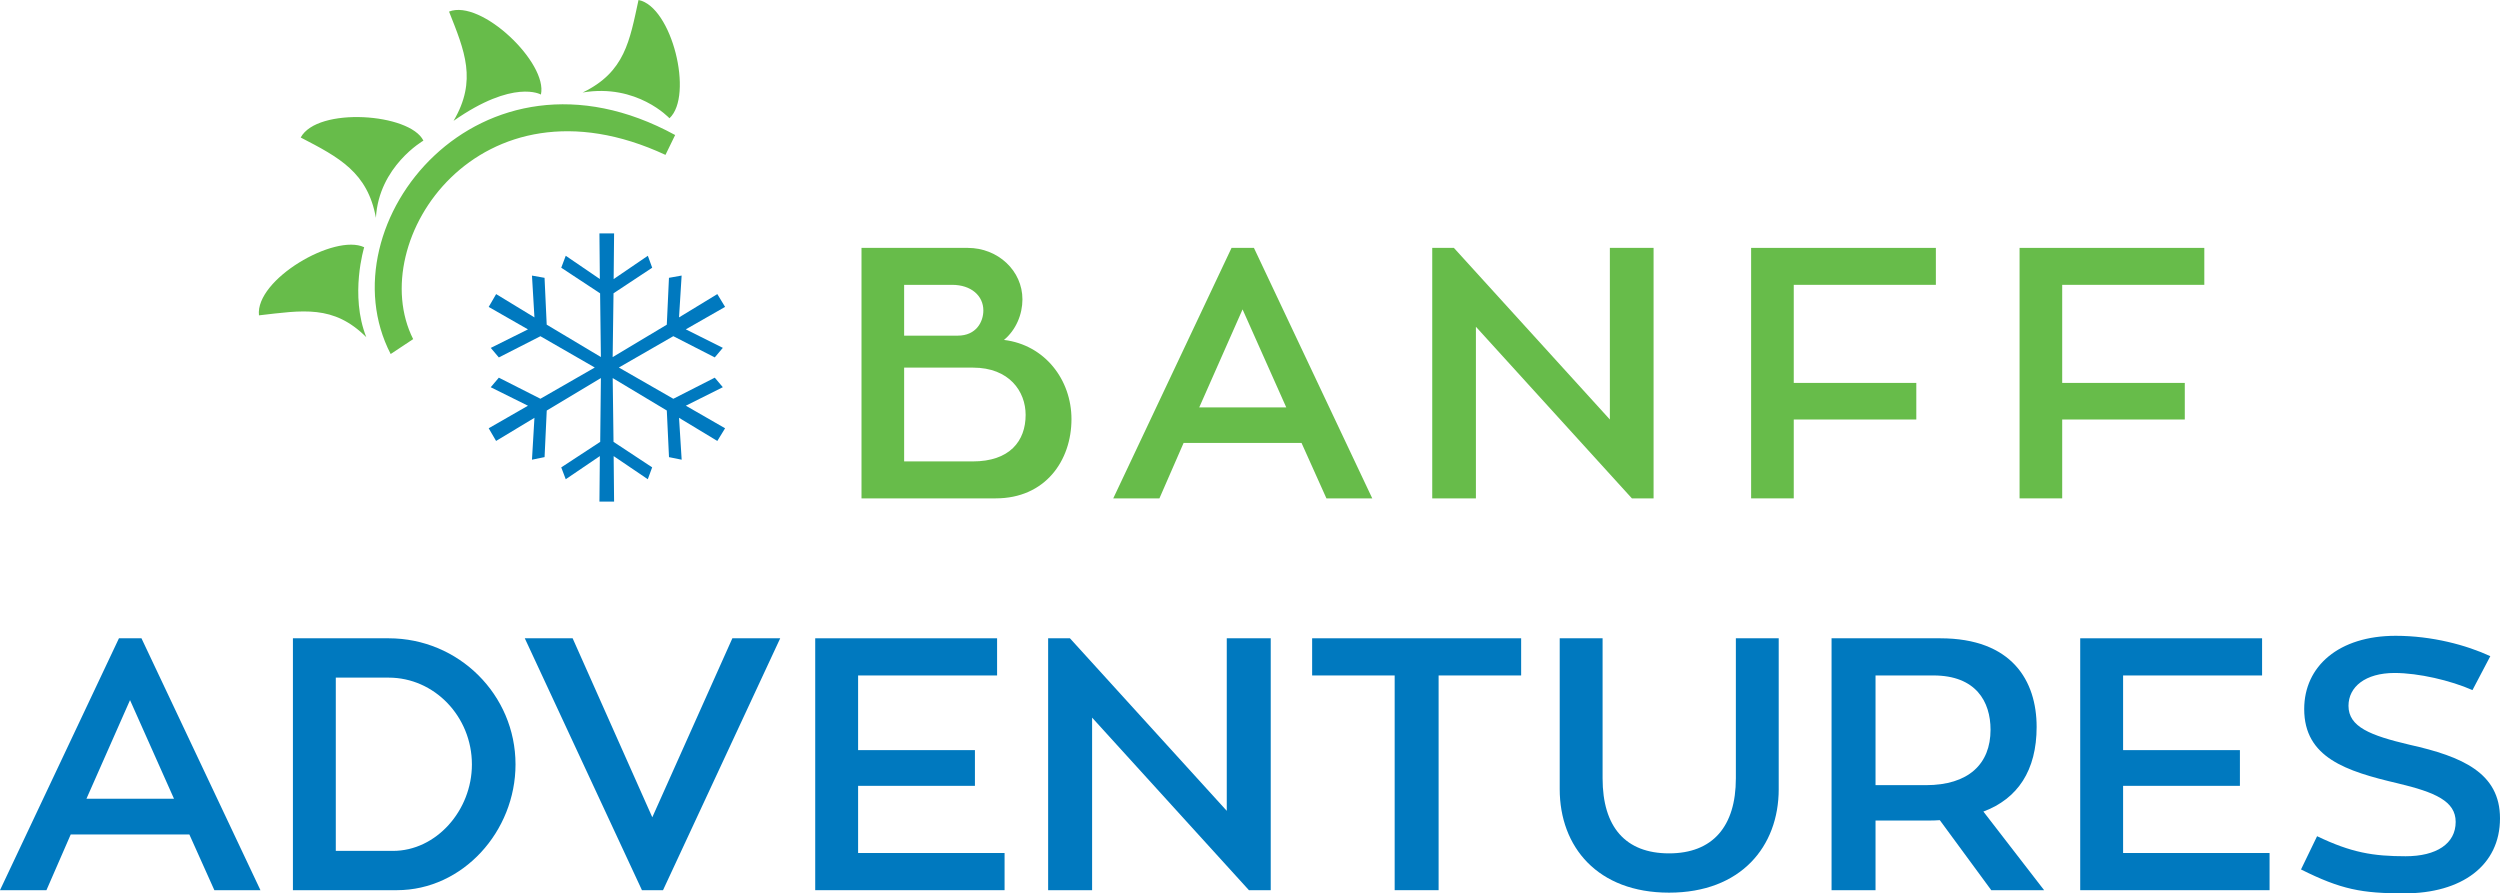 <?xml version="1.0" encoding="iso-8859-1"?>
<!-- Generator: Adobe Illustrator 19.2.1, SVG Export Plug-In . SVG Version: 6.00 Build 0)  -->
<svg version="1.1" xmlns="http://www.w3.org/2000/svg" xmlns:xlink="http://www.w3.org/1999/xlink" x="0px" y="0px"
	 viewBox="0 0 424.421 151.667" style="enable-background:new 0 0 424.421 151.667;" xml:space="preserve">
<g id="Layer_1_1_">
	<path style="fill:#67BC4A;" d="M170.44,57.708c6.936,0.843,11.462,6.755,11.462,13.45c0,7.055-4.465,13.449-12.852,13.449h-22.794
		V42.084h18.031c5.131,0,9.29,3.86,9.29,8.746C173.576,53.366,172.489,56.018,170.44,57.708z M153.494,56.982h9.107
		c3.133,0,4.342-2.352,4.342-4.282c0-2.474-2.052-4.343-5.308-4.343h-8.142V56.982z M165.132,78.335
		c6.273,0,8.988-3.439,8.988-7.903c0-3.977-2.773-8.021-8.93-8.021h-11.696v15.924H165.132z"/>
	<path style="fill:#67BC4A;" d="M220.961,75.201h-20.025l-4.102,9.407h-7.839l20.083-42.523h3.799l20.089,42.523h-7.781
		L220.961,75.201z M203.591,69.167h14.777l-7.42-16.643L203.591,69.167z"/>
	<path style="fill:#67BC4A;" d="M280.725,42.084v42.523h-3.683l-26.479-29.134v29.134h-7.415V42.084h3.677l26.479,29.135V42.084
		H280.725z"/>
	<path style="fill:#67BC4A;" d="M304.523,48.357v16.65h20.806v6.212h-20.806v13.389h-7.238V42.084h31.364v6.273H304.523z"/>
	<path style="fill:#67BC4A;" d="M350.096,48.357v16.65h20.811v6.212h-20.811v13.389h-7.237V42.084h31.364v6.273H350.096z"/>
	<g>
		<g>
			<g>
				<polygon style="fill:#0079BF;" points="123.097,72.708 121.778,74.859 115.278,70.931 115.725,78.042 113.575,77.608 
					113.202,69.692 104.016,64.183 104.156,75.013 110.716,79.343 109.974,81.358 104.178,77.43 104.254,85.158 101.765,85.158 
					101.835,77.43 96.045,81.358 95.282,79.349 101.896,75.013 102.012,64.183 92.82,69.698 92.45,77.602 90.312,78.042 
					90.731,70.931 84.22,74.859 82.965,72.708 89.631,68.879 83.31,65.74 84.688,64.116 91.745,67.695 100.974,62.393 91.745,57.08 
					84.688,60.683 83.316,59.064 89.631,55.918 82.965,52.107 84.229,49.927 90.731,53.885 90.312,46.787 92.447,47.166 
					92.813,55.118 102.012,60.616 101.878,49.798 95.282,45.45 96.045,43.421 101.835,47.373 101.765,39.628 104.254,39.623 
					104.178,47.38 109.983,43.421 110.722,45.45 104.156,49.792 104.009,60.627 113.202,55.118 113.569,47.166 115.719,46.781 
					115.278,53.885 121.778,49.927 123.097,52.101 116.427,55.913 122.712,59.053 121.344,60.676 114.308,57.072 105.063,62.393 
					114.311,67.701 121.344,64.116 122.712,65.734 116.434,68.874 				"/>
			</g>
		</g>
	</g>
	<g>
		<g>
			<path style="fill:#67BC4A;" d="M43.965,53.537c-0.66-6.09,12.863-13.945,17.863-11.563c0,0-2.486,8.093,0.357,15.27l0,0
				C56.621,51.686,51.371,52.694,43.965,53.537z M63.819,36.978L63.819,36.978c-1.411-7.727-6.239-10.249-12.769-13.633
				c2.825-5.234,18.547-4.135,20.831,0.532C71.882,23.876,64.302,28.238,63.819,36.978z M112.976,26.295
				C81.355,11.569,61.748,40.88,70.141,57.573l-3.817,2.53c-11.45-22.142,15.136-55.302,48.295-37.179L112.976,26.295z M77,20.517
				L77,20.517c4.043-6.865,1.869-11.892-0.766-18.55c5.466-2.168,16.797,8.735,15.597,14.085C91.831,16.052,87.231,13.352,77,20.517
				z M98.918,15.704L98.918,15.704c7.213-3.475,7.98-8.826,9.483-15.704c5.668,1.112,9.391,16.241,5.253,20.077
				C113.654,20.077,108.144,14.134,98.918,15.704z"/>
		</g>
	</g>
	<g>
		<path style="fill:#0079BF;" d="M32.146,141.663H12.008l-4.123,9.461H0l20.193-42.762h3.824l20.199,42.762h-7.825L32.146,141.663z
			 M14.677,135.598h14.861l-7.464-16.743L14.677,135.598z"/>
		<path style="fill:#0079BF;" d="M67.38,151.124H49.729v-42.762h16.253c11.892,0,21.537,9.583,21.537,21.415
			C87.518,141.113,78.601,151.124,67.38,151.124z M66.714,144.455c7.335,0,13.401-6.854,13.401-14.678
			c0-8.13-6.371-14.738-14.134-14.738h-8.973v29.416H66.714z"/>
		<path style="fill:#0079BF;" d="M124.331,108.362h8.124l-19.894,42.762h-3.579l-19.888-42.762h8.123l13.523,30.388L124.331,108.362
			z"/>
		<path style="fill:#0079BF;" d="M170.544,144.814v6.31h-32.146v-42.762h30.876v6.31h-23.595v12.675h19.832v6.064h-19.832v11.403
			H170.544z"/>
		<path style="fill:#0079BF;" d="M215.73,108.362v42.762h-3.702l-26.624-29.294v29.294h-7.464v-42.762h3.702l26.624,29.294v-29.294
			H215.73z"/>
		<path style="fill:#0079BF;" d="M258.242,114.671H244.23v36.452h-7.459v-36.452H222.76v-6.31h35.482V114.671z"/>
		<path style="fill:#0079BF;" d="M301.97,133.96c0,9.76-6.426,17.585-18.618,17.585c-12.131,0-18.563-7.763-18.563-17.585v-25.599
			h7.28v23.777c0,8.247,3.879,12.737,11.282,12.737c7.396,0,11.343-4.551,11.343-12.737v-23.777h7.275V133.96z"/>
		<path style="fill:#0079BF;" d="M329.32,139.238c-0.666,0.062-1.393,0.062-2.065,0.062h-8.849v11.824h-7.465v-42.762h18.439
			c12.192,0,16.376,7.221,16.376,15.044c0,7.396-3.212,12.192-9.039,14.372l10.309,13.346h-8.973L329.32,139.238z M318.406,133.295
			h8.55c7.214,0,10.975-3.579,10.975-9.406c0-4.79-2.485-9.218-9.705-9.218h-9.82V133.295z"/>
		<path style="fill:#0079BF;" d="M385.3,144.814v6.31h-32.145v-42.762h30.875v6.31h-23.595v12.675h19.831v6.064h-19.831v11.403
			H385.3z"/>
		<path style="fill:#0079BF;" d="M424.421,138.932c0,8.008-6.492,12.735-16.259,12.735c-7.214,0-10.731-0.666-17.524-4.061
			l2.73-5.645c5.821,2.792,9.522,3.402,15.037,3.402c5.217,0,8.491-2.126,8.491-5.827c0-3.518-3.457-5.032-9.822-6.548
			c-8.794-2.064-15.893-4.366-15.893-12.612c0-7.281,5.882-12.437,15.525-12.437c6.188,0,12.009,1.576,16.071,3.457l-3.029,5.761
			c-3.701-1.638-9.156-2.908-13.225-2.908c-4.972,0-7.824,2.364-7.824,5.577c0,3.579,3.701,5.032,10.372,6.608
			C418.051,128.438,424.421,131.23,424.421,138.932z"/>
	</g>
</g>
<g id="Layer_1">
</g>
</svg>

